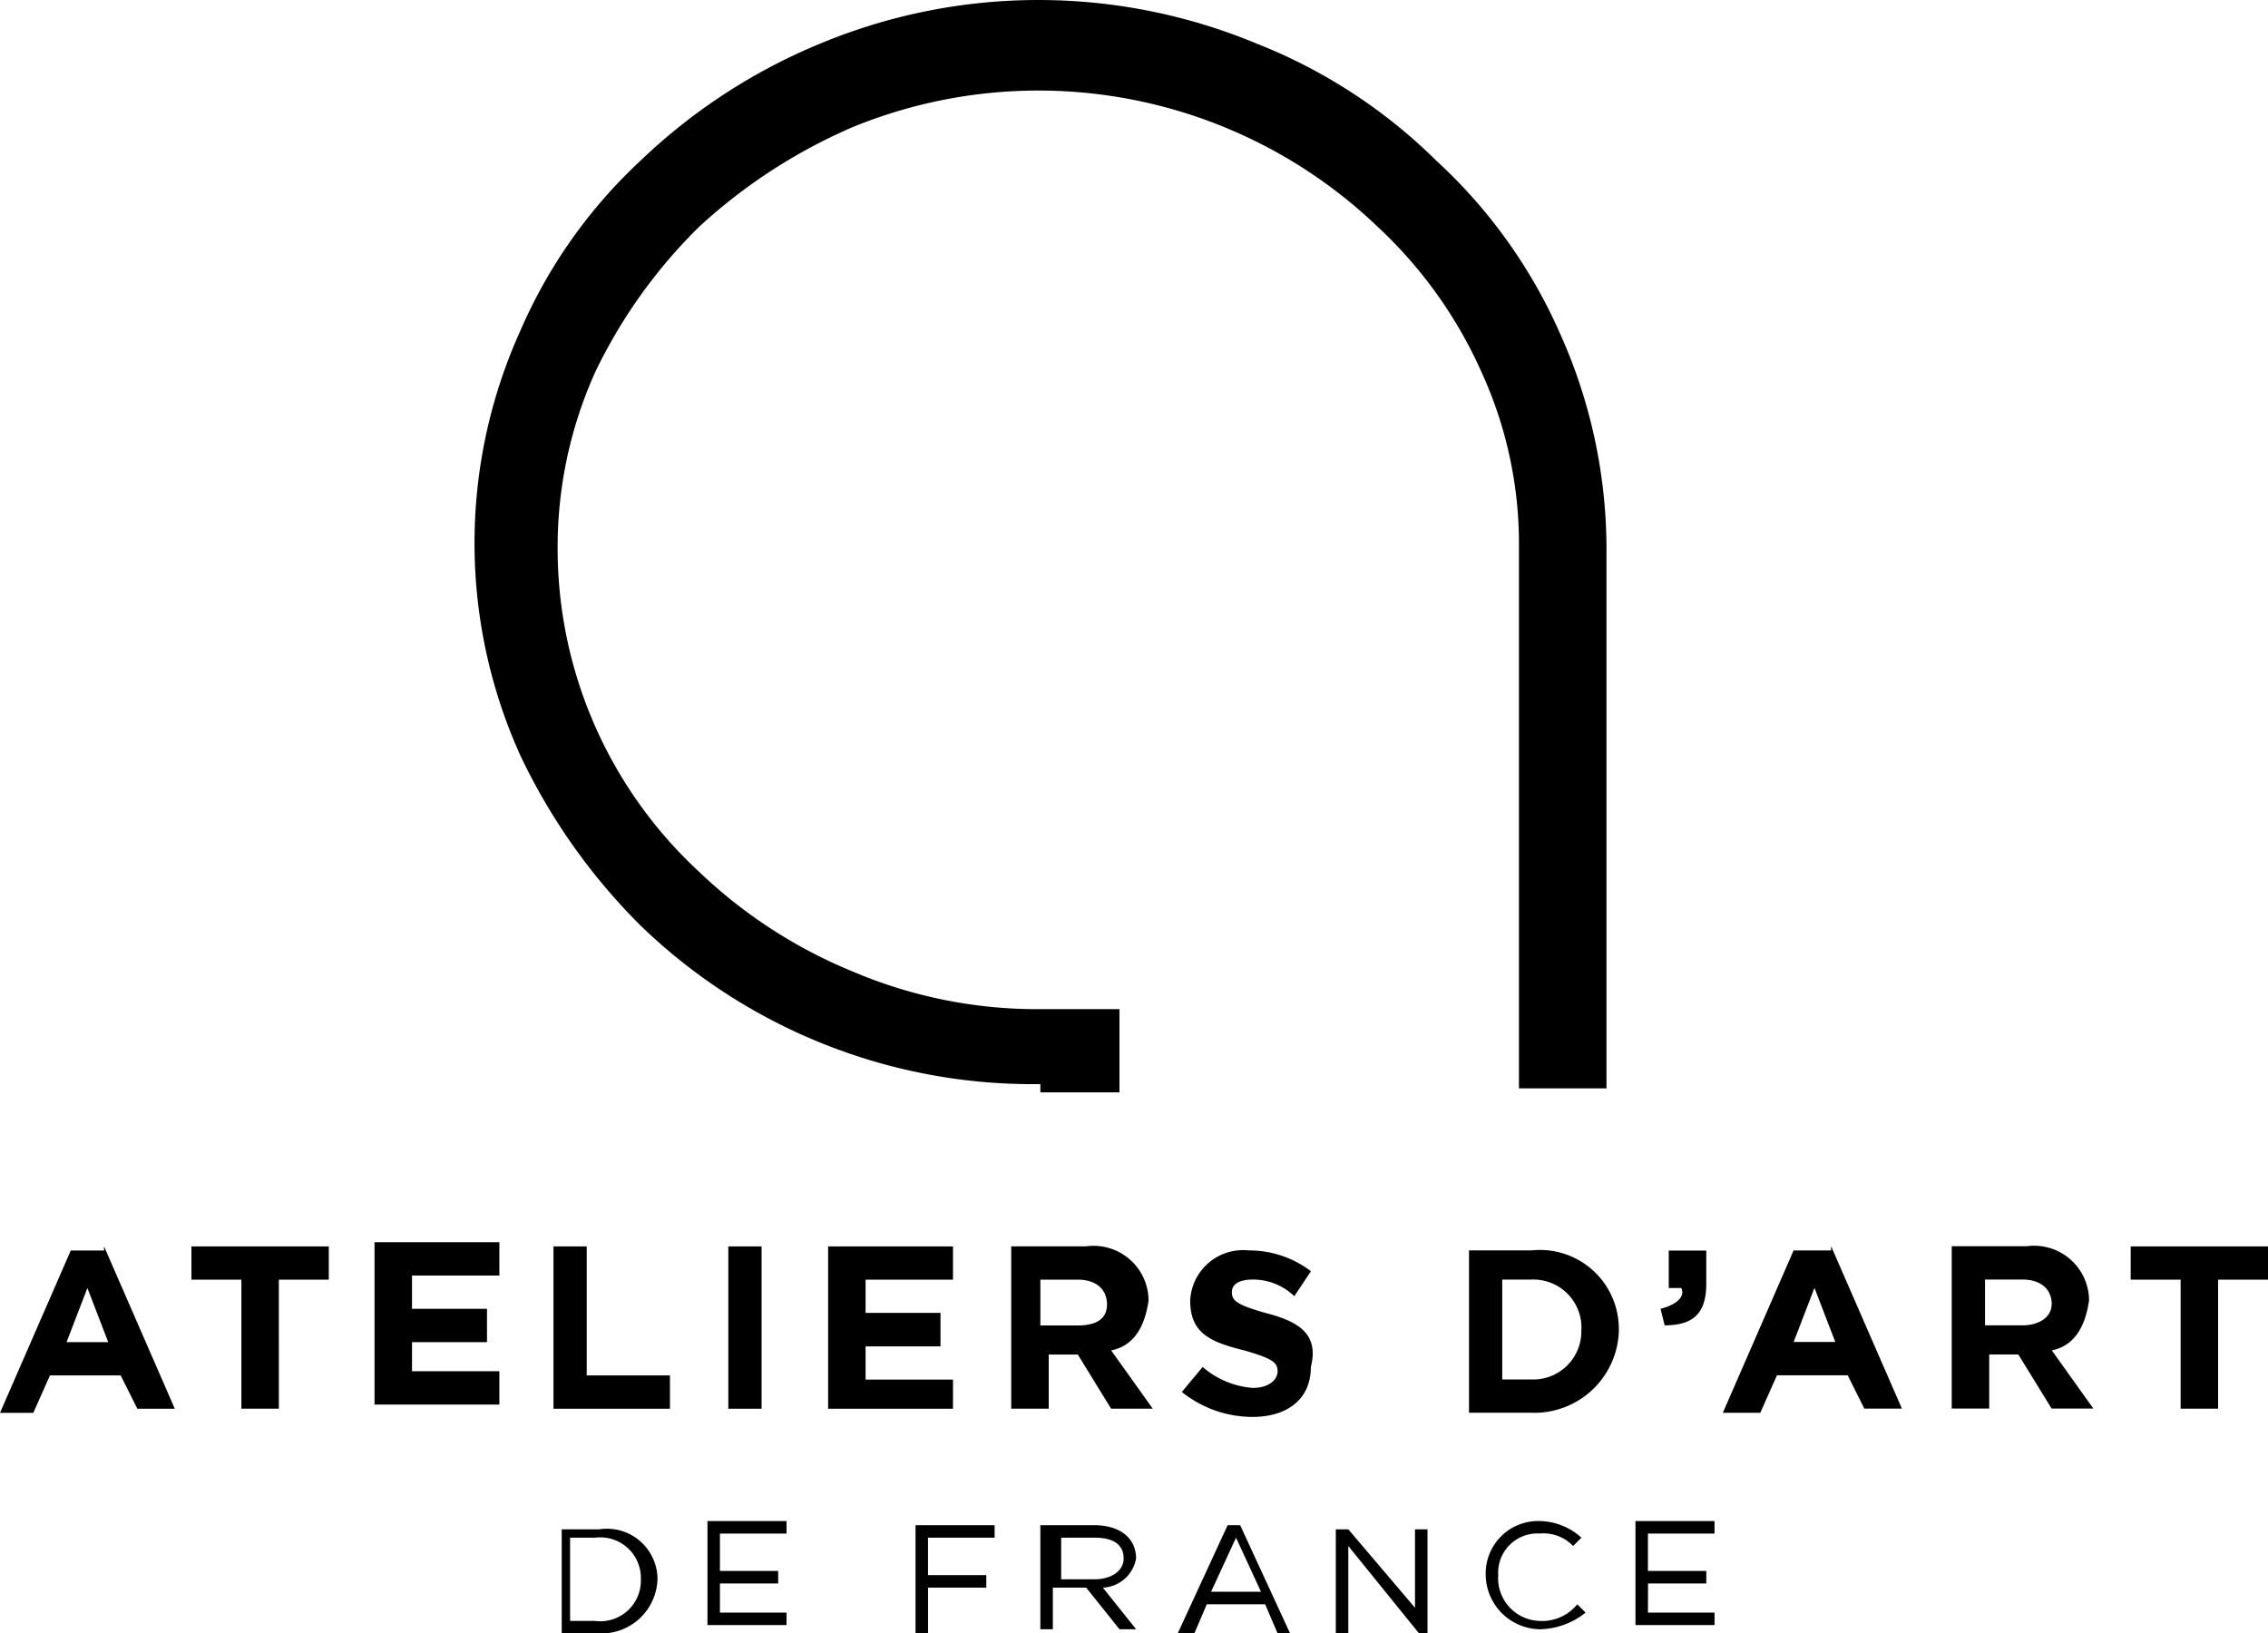 <?xml version="1.0" encoding="UTF-8"?> <svg xmlns="http://www.w3.org/2000/svg" viewBox="7000.197 583.605 88.019 63.39"> <path id="atelier-art-france" d="M41.076,43.022a21.892,21.892,0,0,1-15.5-6.137,23.525,23.525,0,0,1-4.684-6.622,19.982,19.982,0,0,1,0-16.473,19.686,19.686,0,0,1,4.684-6.622,22.434,22.434,0,0,1,6.945-4.522,22.045,22.045,0,0,1,16.958,0,20.689,20.689,0,0,1,6.945,4.522,20.116,20.116,0,0,1,4.845,6.783,20.391,20.391,0,0,1,1.777,8.237v21H59.649v-21A15.989,15.989,0,0,0,58.2,15.4a17.309,17.309,0,0,0-4.038-5.653A19.033,19.033,0,0,0,33.808,5.876a21.141,21.141,0,0,0-5.976,3.876A20.075,20.075,0,0,0,23.795,15.4a16.53,16.53,0,0,0-1.454,6.783,17.083,17.083,0,0,0,5.491,12.6,19.086,19.086,0,0,0,5.976,3.876,18.253,18.253,0,0,0,7.268,1.454h3.069v3.23H41.076ZM4.738,49.32l2.746,6.3H6.03l-.646-1.292H2.638L1.992,55.78H.7l2.746-6.3H4.738ZM4.9,53.035l-.808-2.1-.808,2.1Zm3.23-2.423h1.938v5.007h1.454V50.612h1.938V49.32H8.129Zm8.56,2.423H19.6V51.743H16.689V50.451H20.08V49.159H15.235v6.3H20.08V54.165H16.689Zm6.945-3.715H22.18v6.3H26.7V54.327h-3.23V49.32Zm5.33,0v6.3h1.292v-6.3Zm8.721,5.168H34.293V53.2H37.2V51.9H34.293V50.612h3.392V49.32H32.839v6.3h4.845Zm6.137-1.131,1.615,2.261H43.821l-1.292-2.1H41.4v2.1H39.945v-6.3h2.907a2.134,2.134,0,0,1,2.423,2.1h0Q45.033,53.115,43.821,53.358Zm-.161-1.777c0-.646-.485-.969-1.131-.969H41.076v1.777h1.454c.808,0,1.131-.323,1.131-.808ZM49.8,51.9c-1.131-.323-1.292-.485-1.292-.808h0c0-.323.323-.485.808-.485a2.314,2.314,0,0,1,1.615.646l.646-.969a3.967,3.967,0,0,0-2.423-.808A2.054,2.054,0,0,0,46.89,51.42h0c0,1.292.808,1.615,2.1,1.938,1.131.323,1.292.485,1.292.808h0c0,.323-.323.646-.969.646A3.355,3.355,0,0,1,47.374,54l-.808.969a4.386,4.386,0,0,0,2.746.969c1.292,0,2.261-.646,2.261-1.938h0C51.9,52.712,51.089,52.227,49.8,51.9Zm13.728.646h0a3.278,3.278,0,0,1-3.392,3.23H57.711v-6.3h2.423A3.06,3.06,0,0,1,63.525,52.55Zm-1.454,0a1.866,1.866,0,0,0-1.938-1.938H59v3.876h1.131a1.866,1.866,0,0,0,1.938-1.938Zm3.069-.808.161.646c1.131,0,1.615-.485,1.615-1.615V49.482H65.463v1.454h.485C66.109,51.258,65.786,51.581,65.14,51.743Zm6.622-2.423,2.746,6.3H73.053l-.646-1.292H69.662l-.646,1.454H67.562l2.746-6.3h1.454Zm.161,3.715-.808-2.1-.808,2.1Zm8.4.323,1.615,2.261H80.321l-1.292-2.1H77.9v2.1H76.445v-6.3h2.907a2.134,2.134,0,0,1,2.423,2.1h0Q81.532,53.115,80.321,53.358Zm0-1.777c0-.646-.485-.969-1.131-.969H77.737v1.777H79.19c.646,0,1.131-.323,1.131-.808ZM83.39,49.32v1.292h1.938v5.007h1.454V50.612h1.938V49.32ZM26.217,62.24a2.176,2.176,0,0,1-2.261,2.1H22.5V60.3h1.454A1.963,1.963,0,0,1,26.217,62.24Zm-.646,0a1.575,1.575,0,0,0-1.777-1.615h-.969v3.23h.969A1.575,1.575,0,0,0,25.571,62.24Zm3.069.161H30.9v-.485H28.64V60.464h2.584v-.485H28.156v4.038h3.069v-.485H28.64Zm7.591,1.938h.485V62.563h2.261v-.485H36.715V60.625H39.3v-.485H36.231ZM43.5,62.563l1.292,1.615h-.646l-1.292-1.615H41.56v1.615h-.485V60.141h2.1c.969,0,1.615.485,1.615,1.292A1.37,1.37,0,0,1,43.5,62.563Zm-.323-.323c.646,0,1.131-.323,1.131-.808s-.323-.808-1.131-.808H41.883V62.24Zm5.653-2.1,1.938,4.2h-.485L49.8,63.209H47.536l-.485,1.131h-.646l1.938-4.2Zm.808,2.584-.969-2.1-.969,2.1Zm6.137.808L53.027,60.3h-.485V64.34h.485V60.948l2.746,3.392H56.1V60.3h-.485v3.23Zm4.684.323a1.66,1.66,0,0,1-1.615-1.777,1.526,1.526,0,0,1,1.615-1.615,1.59,1.59,0,0,1,1.292.485l.323-.323a2.467,2.467,0,0,0-1.615-.646,2.036,2.036,0,0,0-2.1,2.1,2.138,2.138,0,0,0,2.1,2.1,2.939,2.939,0,0,0,1.777-.646l-.323-.323A1.754,1.754,0,0,1,60.456,63.855Zm4.2-1.454h2.261v-.485H64.655V60.464h2.584v-.485H64.171v4.038h3.069v-.485H64.655Z" transform="translate(6999.497 582.655)"></path> </svg> 